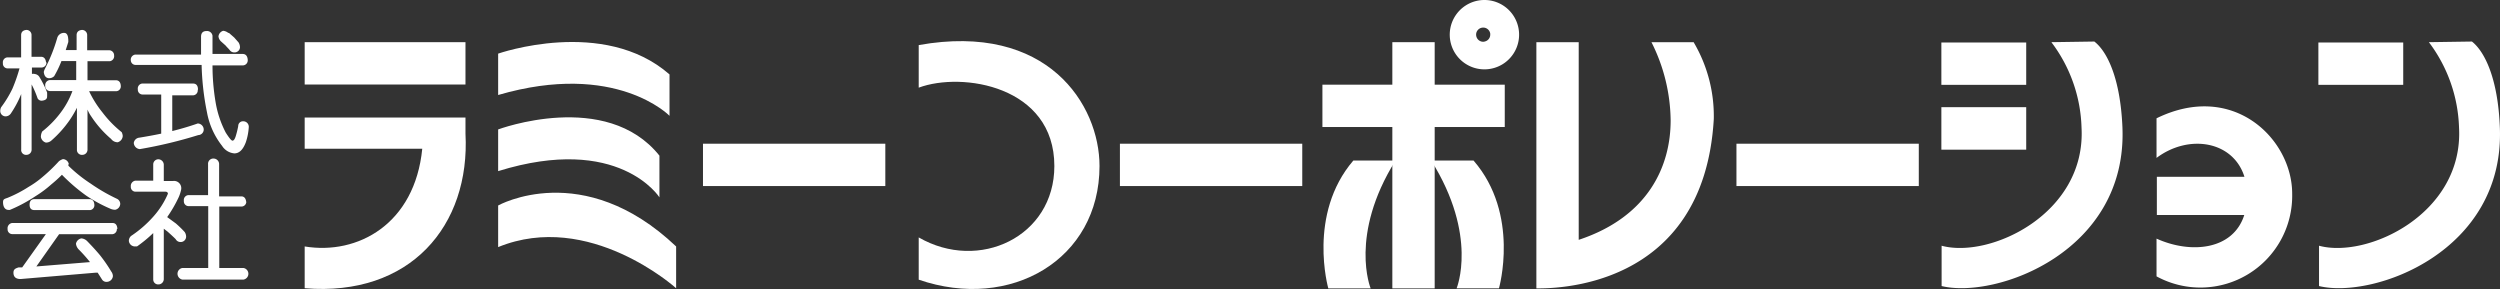 <svg id="レイヤー_1" data-name="レイヤー 1" xmlns="http://www.w3.org/2000/svg" viewBox="0 0 310 35.85"><rect x="0" y="0" width="310" height="35.85" fill="#333333" stroke="none"/><defs><style>.cls-1{fill:#fff;}</style></defs><g id="グループ_2741" data-name="グループ 2741"><rect id="長方形_3097" data-name="長方形 3097" class="cls-1" x="37.78" y="5.23" width="19.94" height="5.25"/><path id="パス_149518" data-name="パス 149518" class="cls-1" d="M500.1,398.21v-2H480.16v3.87h14.58c-.92,9.34-8,13.21-14.58,12.12v5.18c13.08,1.08,20.55-7.75,19.94-19.19" transform="translate(-442.38 -381.64)"/><path id="パス_149519" data-name="パス 149519" class="cls-1" d="M504.15,388.29s13.08-4.58,21.25,2.58V396s-6.64-6.84-21.25-2.58Z" transform="translate(-442.38 -381.64)"/><path id="パス_149520" data-name="パス 149520" class="cls-1" d="M504.15,397.69s13.4-5,20,3.25v5.17s-5-7.9-20-3.25Z" transform="translate(-442.38 -381.64)"/><path id="パス_149521" data-name="パス 149521" class="cls-1" d="M504.15,407.12s10.5-5.9,22.07,5.08v5.18s-10.78-9.72-22.07-5.1Z" transform="translate(-442.38 -381.64)"/><rect id="長方形_3098" data-name="長方形 3098" class="cls-1" x="87.17" y="17.82" width="22.61" height="5.25"/><path id="パス_149522" data-name="パス 149522" class="cls-1" d="M556.3,392.51c5.38-2,16.82-.22,16.82,9.72,0,8.76-9.34,13.17-16.82,8.85v5.24c11.4,3.92,22.42-2.5,22.42-14.09,0-7.6-6.44-17.86-22.42-15Z" transform="translate(-442.38 -381.64)"/><rect id="長方形_3099" data-name="長方形 3099" class="cls-1" x="138.87" y="17.82" width="22.61" height="5.25"/><rect id="長方形_3100" data-name="長方形 3100" class="cls-1" x="163.98" y="10.5" width="22.61" height="5.25"/><rect id="長方形_3101" data-name="長方形 3101" class="cls-1" x="172.65" y="5.23" width="5.25" height="30.53"/><path id="パス_149523" data-name="パス 149523" class="cls-1" d="M623,417.39h5.25s2.64-9.17-3.15-15.84h-5.25c5.86,9.34,3.15,15.84,3.15,15.84" transform="translate(-442.38 -381.64)"/><path id="パス_149524" data-name="パス 149524" class="cls-1" d="M615.42,401.55h-5.23c-5.72,6.67-3.1,15.85-3.1,15.85h5.25s-2.71-6.58,3.08-15.85" transform="translate(-442.38 -381.64)"/><path id="パス_149525" data-name="パス 149525" class="cls-1" d="M626.43,381.64a4.3,4.3,0,1,0,3.06,1.26,4.29,4.29,0,0,0-3.06-1.26m0,5.17a.88.88,0,0,1-1-.74.87.87,0,0,1,.74-1,.88.88,0,0,1,1,.74.49.49,0,0,1,0,.12.87.87,0,0,1-.75.87" transform="translate(-442.38 -381.64)"/><path id="パス_149526" data-name="パス 149526" class="cls-1" d="M652.41,386.87h-5.25a22,22,0,0,1,2.38,9.71c0,5.61-2.73,11.93-11.4,14.8V386.87h-5.25V417.4c1.74,0,20.76.34,22-21a18,18,0,0,0-2.49-9.51" transform="translate(-442.38 -381.64)"/><rect id="長方形_3102" data-name="長方形 3102" class="cls-1" x="215.32" y="17.82" width="22.61" height="5.25"/><rect id="長方形_3103" data-name="長方形 3103" class="cls-1" x="240.73" y="5.27" width="10.52" height="5.25"/><rect id="長方形_3104" data-name="長方形 3104" class="cls-1" x="240.73" y="13.29" width="10.52" height="5.27"/><path id="パス_149527" data-name="パス 149527" class="cls-1" d="M696.75,386.87a18.38,18.38,0,0,1,3.74,10.59c.58,10.67-11.34,16.28-17.35,14.65v5c6.76,1.63,23.09-4.26,22.42-19.73-.26-6-1.87-9.34-3.48-10.59Z" transform="translate(-442.38 -381.64)"/><path id="パス_149528" data-name="パス 149528" class="cls-1" d="M709.79,396.29v4.93c4-3,9.5-2.11,10.9,2.34H709.83v4.74h10.84c-1.38,4.34-6.6,4.86-10.88,2.93v4.68a11.38,11.38,0,0,0,16.82-10.26c0-6.77-7.31-14-16.82-9.34" transform="translate(-442.38 -381.64)"/><rect id="長方形_3105" data-name="長方形 3105" class="cls-1" x="287.48" y="5.27" width="10.52" height="5.25"/><path id="パス_149529" data-name="パス 149529" class="cls-1" d="M743.56,386.87a18.48,18.48,0,0,1,3.74,10.59c.58,10.67-11.35,16.28-17.36,14.65v5c6.76,1.63,23.09-4.26,22.42-19.73-.24-6-1.87-9.34-3.46-10.59Z" transform="translate(-442.38 -381.64)"/><path id="パス_149530" data-name="パス 149530" class="cls-1" d="M448.14,389.35a.61.61,0,0,1-.55.66h-1.25v.8a.58.58,0,0,1,.32,0,.82.82,0,0,1,.56.3,11.35,11.35,0,0,1,1,2,4.51,4.51,0,0,1,0,.52c0,.32-.28.47-.69.5a.57.57,0,0,1-.49-.3,12.38,12.38,0,0,0-.74-1.72v8.08a.64.64,0,0,1-.62.65h0a.6.6,0,0,1-.67-.52.29.29,0,0,1,0-.13V393.3a12.83,12.83,0,0,1-1.31,2.45.81.81,0,0,1-.62.32.67.67,0,0,1-.67-.68v0a1,1,0,0,1,.11-.45,13.85,13.85,0,0,0,1.4-2.3,20.31,20.31,0,0,0,.88-2.52h-1.42a.59.59,0,0,1-.64-.52.71.71,0,0,1,0-.14.61.61,0,0,1,.51-.7H445V386c0-.39.23-.62.68-.65a.63.63,0,0,1,.61.65h0v2.68h1.18c.37,0,.58.26.62.71m2.76-2.86v.32l-.32,1h1.35V386c0-.39.24-.62.69-.65a.64.64,0,0,1,.62.65h0v1.87h2.73a.63.63,0,0,1,.61.65h0a.63.63,0,0,1-.52.71h-2.78v2.36h3.51c.39,0,.6.26.62.71a.6.6,0,0,1-.55.65h-3.38a13,13,0,0,0,1.67,2.65,13.63,13.63,0,0,0,2.37,2.43,1.32,1.32,0,0,1,.13.47.86.86,0,0,1-.62.78,1,1,0,0,1-.82-.41,13.2,13.2,0,0,1-2.47-2.8,4.27,4.27,0,0,1-.46-.84v4.95a.64.64,0,0,1-.62.66h0a.62.62,0,0,1-.69-.54V395a12.52,12.52,0,0,1-.88,1.5,13.85,13.85,0,0,1-2.28,2.56,1,1,0,0,1-.69.26.86.86,0,0,1-.62-.71,1.42,1.42,0,0,1,.17-.67,12.4,12.4,0,0,0,2.24-2.28,10.24,10.24,0,0,0,1.5-2.73h-2.73a.61.61,0,0,1-.64-.56.28.28,0,0,1,0-.09.63.63,0,0,1,.55-.71h3.29v-2.36H450a12.86,12.86,0,0,1-.9,1.87.88.88,0,0,1-.62.26c-.41,0-.63-.32-.67-.78a1.74,1.74,0,0,1,.17-.45,20.39,20.39,0,0,0,1.49-3.74.86.86,0,0,1,.88-.65c.3,0,.47.28.49.78" transform="translate(-442.38 -381.64)"/><path id="パス_149531" data-name="パス 149531" class="cls-1" d="M473.1,389.11a.62.62,0,0,1-.6.64h-3.77a27.29,27.29,0,0,0,.39,4.6,12.63,12.63,0,0,0,1.25,3.73c.41.64.69,1,.84,1s.27-.17.38-.49a10.33,10.33,0,0,0,.33-1.33.58.58,0,0,1,.56-.58h.06a.68.68,0,0,1,.69.66v.05a7.37,7.37,0,0,1-.36,1.87c-.35.94-.82,1.4-1.43,1.4a2,2,0,0,1-1.52-.93,9.46,9.46,0,0,1-1.87-4.14,33.32,33.32,0,0,1-.67-5.9h-8.15a.59.59,0,0,1-.63-.56.64.64,0,0,1,.54-.72h8.17v-2.21c0-.46.22-.71.67-.71a.68.68,0,0,1,.75.58v2.26h3.74c.39,0,.6.27.63.73m-6.2,3.74a.61.61,0,0,1-.55.66h-2.61v4.43c1.08-.27,2.13-.58,3.16-.94a.76.76,0,0,1,.74.79h0a.69.69,0,0,1-.67.65,56.24,56.24,0,0,1-7.25,1.74.81.81,0,0,1-.75-.77.76.76,0,0,1,.69-.65c.92-.15,1.87-.32,2.71-.5v-4.85h-2.28a.59.59,0,0,1-.62-.58.17.17,0,0,1,0-.07A.62.62,0,0,1,460,392h6.31c.4,0,.61.24.62.73m3.85-7,.64.56.54.61a1.17,1.17,0,0,1,.18.6.67.67,0,0,1-.69.64.69.69,0,0,1-.61-.32c-.17-.2-.34-.35-.49-.54l-.56-.5a1,1,0,0,1-.32-.64.83.83,0,0,1,.58-.68,1.17,1.17,0,0,1,.62.25" transform="translate(-442.38 -381.64)"/><path id="パス_149532" data-name="パス 149532" class="cls-1" d="M450.86,402v.19h0a17.86,17.86,0,0,0,2.77,2.22,22.06,22.06,0,0,0,3.23,1.87.71.71,0,0,1,.43.64.78.78,0,0,1-.62.73,1.42,1.42,0,0,1-.61-.13,18,18,0,0,1-3-1.63,22.24,22.24,0,0,1-3-2.58,16.09,16.09,0,0,1-1.3,1.18,14,14,0,0,1-2,1.49,18.47,18.47,0,0,1-3.16,1.69h-.15c-.43,0-.66-.34-.69-.85s.16-.5.56-.65a15.77,15.77,0,0,0,2.61-1.36,11.44,11.44,0,0,0,1.67-1.18,20.37,20.37,0,0,0,2.09-2,1.77,1.77,0,0,1,.49-.26.77.77,0,0,1,.74.65m3.16,5a.6.6,0,0,1-.52.67h-6.9c-.41,0-.61-.22-.61-.67s.2-.68.61-.69h6.79c.39,0,.6.24.63.69m2.79,3a.61.61,0,0,1-.55.66h-6.61l-2.82,4,6.65-.54a18.41,18.41,0,0,0-1.38-1.55,1.21,1.21,0,0,1-.36-.73.84.84,0,0,1,.67-.66,1.14,1.14,0,0,1,.7.32c.65.67,1.2,1.27,1.62,1.78a18.34,18.34,0,0,1,1.38,2,1,1,0,0,1,.21.58.78.78,0,0,1-.75.71.64.64,0,0,1-.61-.31l-.53-.83h-.22l-9.34.79c-.58,0-.86-.26-.88-.73s.22-.58.63-.71h.45l2.94-4.13h-4.12a.59.59,0,0,1-.63-.56v-.09a.66.66,0,0,1,.57-.73h12.43c.38,0,.58.24.62.73" transform="translate(-442.38 -381.64)"/><path id="パス_149533" data-name="パス 149533" class="cls-1" d="M462.69,402v2.08h1.16a.9.9,0,0,1,1,.77,1.13,1.13,0,0,1,0,.26,4.48,4.48,0,0,1-.32,1,16.11,16.11,0,0,1-1.42,2.45l1.08.79a13.63,13.63,0,0,1,1.09,1.06,1.07,1.07,0,0,1,.18.58.67.67,0,0,1-.67.66.68.68,0,0,1-.63-.36c-.34-.34-.69-.65-1-.93l-.47-.36v6.26a.67.67,0,0,1-.69.65.61.61,0,0,1-.62-.61v-5.76a16.7,16.7,0,0,1-2,1.65h-.15a.76.76,0,0,1-.87-.66.79.79,0,0,1,.3-.65,14.09,14.09,0,0,0,2.76-2.41,10.4,10.4,0,0,0,1.78-2.8c0-.17-.12-.26-.32-.26h-3.65a.59.59,0,0,1-.63-.56v-.1a.66.66,0,0,1,.59-.71h2.19v-2a.64.64,0,0,1,.62-.65h0a.69.69,0,0,1,.69.65m10.23,4.56a.6.6,0,0,1-.55.65h-2.8v7.62h3a.73.73,0,0,1,0,1.44H465a.74.74,0,0,1-.6-.84.72.72,0,0,1,.6-.6h3.2V407.2h-2.4a.59.59,0,0,1-.62-.54.49.49,0,0,1,0-.12.61.61,0,0,1,.51-.7h2.49V402a.65.65,0,0,1,.6-.7h.08a.69.69,0,0,1,.69.69v4h2.75c.37,0,.57.26.61.71" transform="translate(-442.38 -381.64)"/></g></svg>